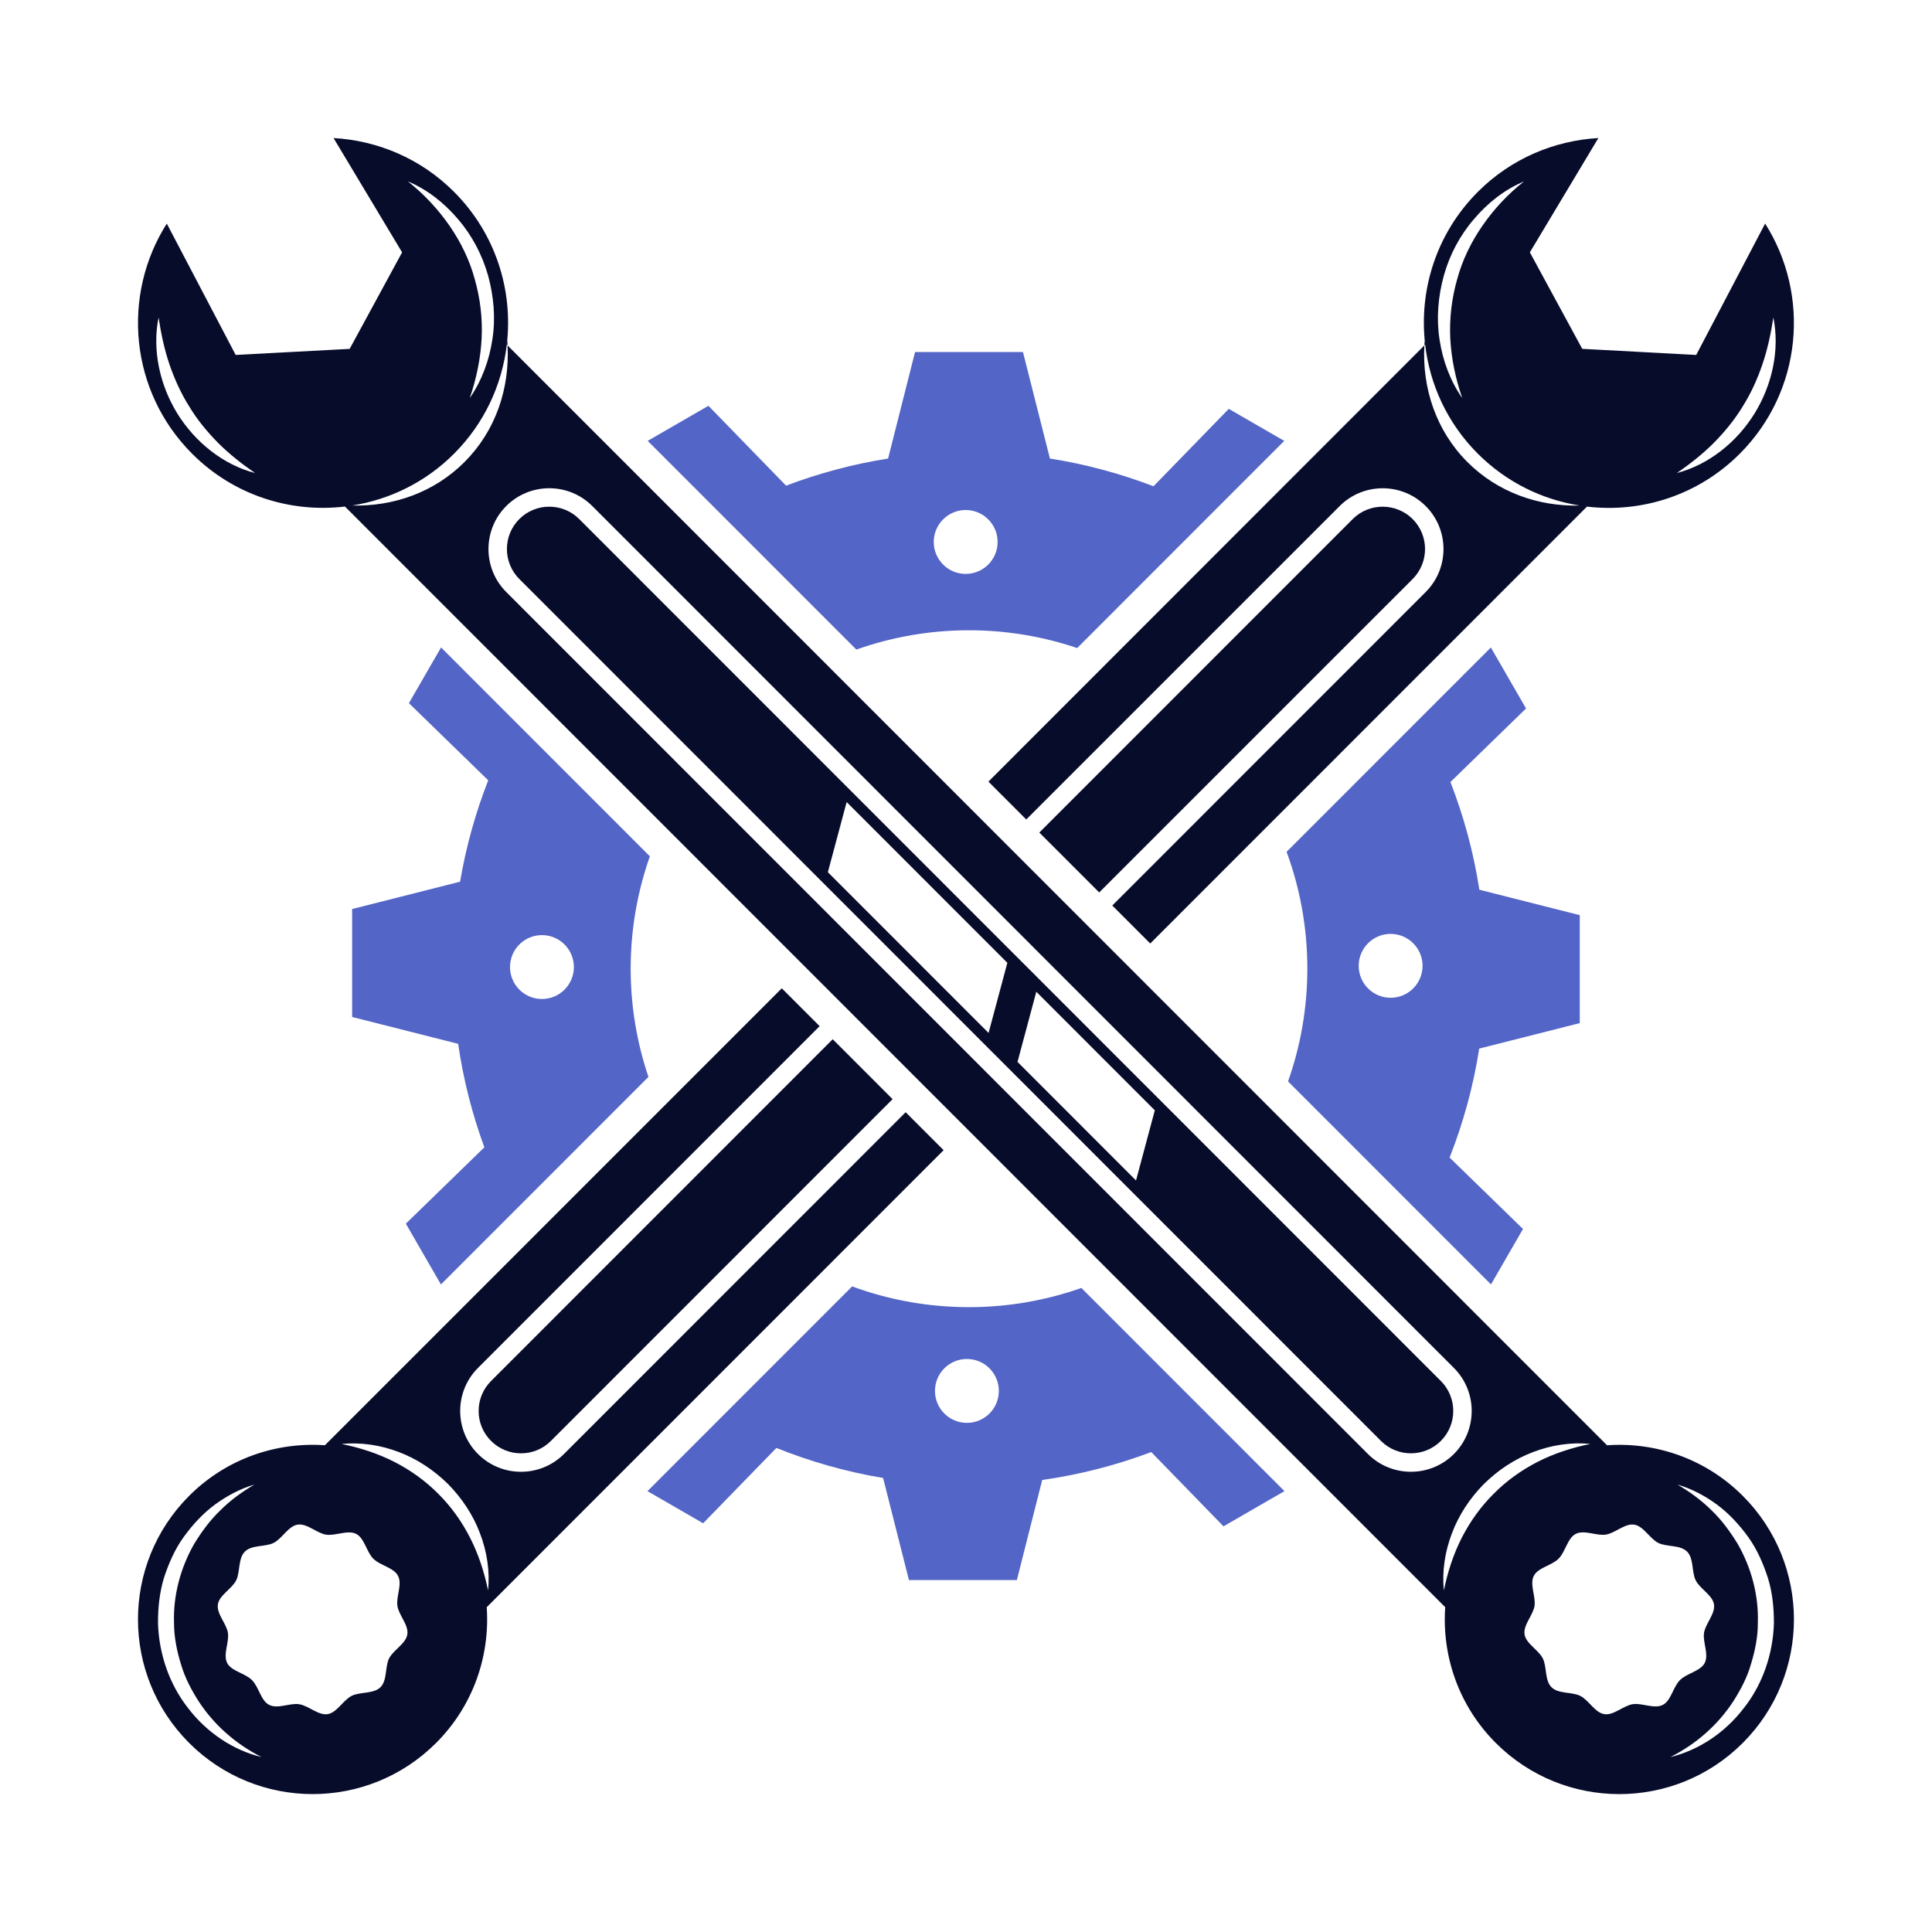 <?xml version="1.0" encoding="UTF-8" standalone="no"?>
<!-- Generator: Adobe Illustrator 27.5.0, SVG Export Plug-In . SVG Version: 6.00 Build 0)  -->

<svg
   version="1.1"
   x="0px"
   y="0px"
   viewBox="0 0 700 700"
   xml:space="preserve"
   id="svg14"
   sodipodi:docname="Logo5 - Copy.svg"
   width="700"
   height="700"
   inkscape:version="1.4.2 (f4327f4, 2025-05-13)"
   inkscape:export-filename="logo-icon.png"
   inkscape:export-xdpi="100"
   inkscape:export-ydpi="100"
   xmlns:inkscape="http://www.inkscape.org/namespaces/inkscape"
   xmlns:sodipodi="http://sodipodi.sourceforge.net/DTD/sodipodi-0.dtd"
   xmlns="http://www.w3.org/2000/svg"
   xmlns:svg="http://www.w3.org/2000/svg"><defs
   id="defs14" /><sodipodi:namedview
   id="namedview14"
   pagecolor="#ffffff"
   bordercolor="#000000"
   borderopacity="0.25"
   inkscape:showpageshadow="2"
   inkscape:pageopacity="0.0"
   inkscape:pagecheckerboard="0"
   inkscape:deskcolor="#d1d1d1"
   inkscape:zoom="0.35567471"
   inkscape:cx="50.60804"
   inkscape:cy="333.1696"
   inkscape:window-width="1366"
   inkscape:window-height="705"
   inkscape:window-x="-8"
   inkscape:window-y="-8"
   inkscape:window-maximized="1"
   inkscape:current-layer="svg14" />

<g
   id="OBJECTS"
   transform="matrix(3.084,0,0,3.085,-421.018,-236.666)">
	<g
   id="g12">
		<g
   id="g8">
			<g
   id="g4">
				<path
   style="fill:#080c2b"
   d="m 303.874,116.682 c 0.016,0.172 0.05,0.341 0.07,0.513 l -0.09,0.09 c 0.011,-0.202 0.004,-0.402 0.02,-0.603 z"
   id="path2" />
				<path
   style="fill:#080c2b"
   d="m 343.892,102.97 -8.1,15.432 -13.388,-0.718 -6.155,-11.332 8.05,-13.425 c -5.152,0.297 -10.218,2.378 -14.156,6.316 -4.905,4.905 -6.948,11.568 -6.193,17.946 v 0.012 c 0.545,4.682 2.601,9.215 6.193,12.806 3.381,3.369 7.58,5.388 11.964,6.081 -4.88,0.124 -9.635,-1.561 -13.19,-5.103 -3.678,-3.678 -5.326,-8.657 -5.065,-13.698 l -51.212,51.225 4.446,4.446 36.821,-36.808 c 2.787,-2.787 7.32,-2.787 10.106,0 2.787,2.787 2.787,7.307 0,10.094 l -36.821,36.821 4.459,4.459 51.311,-51.311 c 6.391,0.756 13.042,-1.3 17.946,-6.205 7.343,-7.346 8.322,-18.616 2.984,-27.038 z m -33.217,0.26 c -1.338,1.932 -2.366,4.05 -2.972,6.304 -0.632,2.229 -0.917,4.57 -0.805,6.923 0.124,2.341 0.607,4.682 1.4,6.998 -1.4,-2.006 -2.291,-4.397 -2.663,-6.886 -0.384,-2.477 -0.161,-5.053 0.508,-7.481 0.681,-2.44 1.882,-4.719 3.53,-6.626 1.61,-1.907 3.616,-3.493 5.883,-4.434 -1.921,1.511 -3.543,3.27 -4.881,5.202 z m 22.838,29.043 c 1.598,-1.09 3.059,-2.254 4.36,-3.555 1.288,-1.313 2.452,-2.725 3.393,-4.285 0.966,-1.536 1.721,-3.208 2.316,-4.954 0.594,-1.746 0.978,-3.567 1.276,-5.474 0.768,3.79 -0.136,7.914 -2.217,11.283 -2.081,3.356 -5.375,6.006 -9.128,6.985 z m -90.596,75.066 -40.14,40.14 c -2.787,2.787 -7.319,2.787 -10.106,0 -2.787,-2.787 -2.787,-7.32 0,-10.106 l 40.14,-40.14 -4.446,-4.446 -53.677,53.665 c -5.722,-0.396 -11.58,1.573 -15.952,5.945 -8.013,8.013 -8.013,21.005 0,29.018 8.013,8.013 21.005,8.013 29.018,0 4.372,-4.372 6.341,-10.23 5.945,-15.94 l 53.677,-53.677 z m -84.281,70.012 c -2.217,-2.799 -3.443,-6.378 -3.555,-9.97 -0.012,-1.796 0.173,-3.604 0.693,-5.338 0.557,-1.697 1.276,-3.369 2.328,-4.818 1.04,-1.437 2.254,-2.762 3.666,-3.802 1.424,-1.04 2.985,-1.87 4.644,-2.353 -1.486,0.867 -2.861,1.87 -4.038,3.059 -1.201,1.152 -2.18,2.502 -3.034,3.889 -1.622,2.836 -2.49,6.081 -2.378,9.313 0,1.622 0.322,3.22 0.793,4.768 0.446,1.56 1.201,3.022 2.081,4.397 1.783,2.749 4.335,5.028 7.406,6.577 -3.354,-0.805 -6.438,-2.898 -8.606,-5.722 z m 25.737,-8.682 c -0.173,1.09 -1.622,1.808 -2.143,2.811 -0.495,0.978 -0.198,2.576 -1.015,3.393 -0.818,0.805 -2.415,0.52 -3.394,1.016 -1.003,0.52 -1.722,1.969 -2.811,2.143 -1.102,0.173 -2.229,-0.991 -3.344,-1.164 -1.09,-0.173 -2.526,0.594 -3.53,0.074 -0.979,-0.495 -1.201,-2.093 -2.019,-2.91 -0.818,-0.817 -2.415,-1.04 -2.911,-2.006 -0.508,-1.016 0.26,-2.452 0.087,-3.542 -0.173,-1.102 -1.35,-2.229 -1.177,-3.344 0.173,-1.09 1.635,-1.808 2.143,-2.812 0.495,-0.978 0.211,-2.576 1.028,-3.381 0.805,-0.817 2.403,-0.533 3.381,-1.028 1.003,-0.508 1.722,-1.969 2.811,-2.143 1.115,-0.173 2.242,1.003 3.344,1.176 1.09,0.173 2.527,-0.594 3.542,-0.087 0.966,0.495 1.202,2.093 2.007,2.91 0.817,0.817 2.415,1.04 2.91,2.019 0.52,1.003 -0.248,2.44 -0.074,3.53 0.174,1.116 1.338,2.243 1.165,3.345 z m 9.486,-5.164 c -0.458,-2.205 -1.139,-4.285 -2.118,-6.193 -0.979,-1.92 -2.229,-3.666 -3.74,-5.165 -1.499,-1.511 -3.245,-2.762 -5.152,-3.74 -1.92,-0.978 -4.001,-1.66 -6.205,-2.105 2.242,-0.223 4.558,0.124 6.713,0.941 2.167,0.817 4.137,2.13 5.796,3.765 1.622,1.647 2.948,3.629 3.753,5.784 0.83,2.155 1.176,4.471 0.953,6.713 z"
   id="path3" />
				<path
   style="fill:#080c2b"
   d="m 265.656,181.528 36.821,-36.808 c 1.945,-1.944 1.945,-5.103 0,-7.047 -1.944,-1.932 -5.103,-1.932 -7.035,0 l -36.821,36.821 z m -31.31,17.24 -40.14,40.14 c -1.945,1.944 -1.945,5.103 0,7.035 1.944,1.945 5.103,1.945 7.035,0 l 40.14,-40.14"
   id="path4" />
			</g>
			<g
   id="g7">
				<path
   style="fill:#080c2b"
   d="m 196.128,116.682 c -0.016,0.172 -0.05,0.341 -0.07,0.513 l 0.09,0.09 c -0.011,-0.202 -0.004,-0.402 -0.02,-0.603 z"
   id="path5" />
				<path
   style="fill:#080c2b"
   d="m 341.264,252.396 c -4.372,-4.372 -10.227,-6.341 -15.946,-5.941 L 196.147,117.284 c 0.259,5.048 -1.383,10.019 -5.059,13.695 -3.554,3.554 -8.317,5.229 -13.191,5.105 4.376,-0.695 8.585,-2.706 11.958,-6.079 3.592,-3.592 5.649,-8.13 6.203,-12.811 l -0.001,-0.001 c 0.756,-6.39 -1.299,-13.049 -6.202,-17.952 -3.934,-3.934 -9.002,-6.023 -14.152,-6.313 l 8.054,13.423 -6.16,11.337 -13.39,0.714 -8.094,-15.427 c -5.346,8.412 -4.363,19.688 2.978,27.03 4.903,4.903 11.562,6.958 17.952,6.202 L 306.304,265.47 c -0.399,5.72 1.569,11.573 5.941,15.946 8.013,8.013 21.006,8.013 29.019,0 8.014,-8.014 8.014,-21.006 0,-29.02 z M 157.355,125.287 c -2.073,-3.362 -2.977,-7.491 -2.208,-11.285 0.291,1.908 0.679,3.73 1.267,5.479 0.601,1.739 1.349,3.414 2.322,4.952 0.935,1.563 2.104,2.972 3.391,4.288 1.305,1.303 2.767,2.46 4.358,3.55 -3.749,-0.971 -7.045,-3.629 -9.13,-6.984 z m 35.746,-8.836 c 0.119,-2.346 -0.168,-4.688 -0.801,-6.922 -0.603,-2.247 -1.637,-4.366 -2.968,-6.298 -1.34,-1.931 -2.971,-3.686 -4.889,-5.209 2.269,0.946 4.271,2.531 5.891,4.44 1.637,1.904 2.841,4.192 3.528,6.624 0.663,2.434 0.894,5.005 0.501,7.488 -0.368,2.478 -1.257,4.872 -2.653,6.887 0.79,-2.32 1.271,-4.661 1.391,-7.01 z M 297.225,247.479 195.994,146.247 c -2.785,-2.785 -2.786,-7.317 0,-10.102 2.786,-2.786 7.318,-2.785 10.103,0 l 101.231,101.231 c 2.785,2.785 2.785,7.317 0,10.103 -2.786,2.785 -7.318,2.785 -10.103,0 z m 11.03,9.828 c -0.976,1.918 -1.658,4 -2.109,6.201 -0.227,-2.241 0.126,-4.562 0.949,-6.714 0.811,-2.162 2.125,-4.14 3.757,-5.791 1.653,-1.63 3.63,-2.944 5.792,-3.755 2.152,-0.822 4.472,-1.175 6.713,-0.951 -2.202,0.45 -4.285,1.131 -6.202,2.107 -1.909,0.984 -3.66,2.233 -5.154,3.747 -1.513,1.496 -2.762,3.246 -3.746,5.156 z m 23.615,19.638 c -1.009,0.514 -2.442,-0.253 -3.537,-0.081 -1.106,0.174 -2.234,1.342 -3.34,1.168 -1.095,-0.172 -1.807,-1.626 -2.816,-2.141 -0.973,-0.496 -2.573,-0.206 -3.387,-1.021 -0.814,-0.814 -0.525,-2.414 -1.021,-3.387 -0.514,-1.009 -1.968,-1.721 -2.141,-2.816 -0.174,-1.106 0.994,-2.234 1.168,-3.34 0.172,-1.095 -0.595,-2.528 -0.081,-3.537 0.496,-0.973 2.096,-1.2 2.91,-2.014 0.814,-0.814 1.04,-2.414 2.014,-2.91 1.008,-0.514 2.442,0.253 3.537,0.081 1.106,-0.174 2.234,-1.342 3.339,-1.168 1.095,0.173 1.807,1.626 2.816,2.141 0.973,0.496 2.573,0.207 3.387,1.021 0.814,0.814 0.525,2.414 1.021,3.387 0.514,1.009 1.968,1.721 2.141,2.816 0.174,1.106 -0.994,2.234 -1.168,3.34 -0.173,1.095 0.595,2.528 0.081,3.537 -0.496,0.973 -2.096,1.2 -2.91,2.014 -0.814,0.814 -1.04,2.414 -2.013,2.91 z m 8.299,-0.446 c 0.876,-1.377 1.636,-2.833 2.075,-4.399 0.468,-1.545 0.799,-3.148 0.789,-4.768 0.111,-3.234 -0.748,-6.473 -2.374,-9.309 -0.857,-1.386 -1.829,-2.741 -3.033,-3.898 -1.182,-1.179 -2.55,-2.184 -4.034,-3.054 1.654,0.486 3.218,1.309 4.636,2.348 1.413,1.049 2.628,2.365 3.672,3.809 1.047,1.452 1.767,3.116 2.321,4.822 0.531,1.722 0.708,3.535 0.699,5.331 -0.106,3.595 -1.333,7.178 -3.558,9.974 -2.167,2.826 -5.252,4.912 -8.607,5.722 3.071,-1.549 5.629,-3.827 7.414,-6.578 z"
   id="path6" />
				<path
   style="fill:#080c2b"
   d="M 305.795,238.909 204.564,137.677 c -1.94,-1.94 -5.098,-1.94 -7.038,0 -1.94,1.94 -1.94,5.097 0,7.037 l 101.231,101.231 c 1.94,1.94 5.097,1.941 7.037,0 1.941,-1.939 1.941,-5.096 0.001,-7.036 z m -72.018,-59.759 2.207,-8.237 18.88,18.88 -2.207,8.237 z m 22.281,22.281 2.207,-8.237 13.923,13.923 -2.207,8.237 z"
   id="path7" />
			</g>
		</g>
		<g
   id="g11">
			<path
   style="fill:#5365c6"
   d="m 280.878,124.733 -8.844,9.092 c -3.882,-1.486 -7.951,-2.592 -12.169,-3.256 l -3.166,-12.507 H 244.02 l -3.167,12.507 c -4.151,0.654 -8.159,1.734 -11.986,3.184 l -9.123,-9.379 -7.133,4.118 24.511,24.511 c 4.141,-1.463 8.594,-2.266 13.237,-2.266 4.446,0 8.716,0.741 12.708,2.088 l 24.325,-24.331 z m -30.91,19.385 c -2.072,0 -3.752,-1.68 -3.752,-3.752 0,-2.072 1.68,-3.752 3.752,-3.752 2.072,0 3.752,1.68 3.752,3.752 0,2.073 -1.68,3.752 -3.752,3.752 z"
   id="path8" />
			<path
   style="fill:#5365c6"
   d="m 212.865,177.285 -24.53,-24.53 -3.777,6.542 9.318,9.064 c -1.489,3.797 -2.606,7.779 -3.306,11.905 l -12.683,3.211 v 12.678 l 12.455,3.153 c 0.613,4.205 1.651,8.272 3.08,12.151 l -9.223,8.971 4.12,7.137 24.379,-24.374 c -1.347,-3.992 -2.088,-8.262 -2.088,-12.708 10e-4,-4.628 0.8,-9.068 2.255,-13.2 z m -12.678,16.758 c -2.072,0 -3.752,-1.68 -3.752,-3.752 0,-2.072 1.68,-3.752 3.752,-3.752 2.072,0 3.752,1.68 3.752,3.752 0,2.072 -1.68,3.752 -3.752,3.752 z"
   id="path9" />
			<path
   style="fill:#5365c6"
   d="m 263.56,227.98 c -4.131,1.455 -8.572,2.254 -13.201,2.254 -4.826,0 -9.45,-0.862 -13.729,-2.437 l -24.045,24.045 6.538,3.775 8.607,-8.848 c 3.988,1.605 8.182,2.798 12.537,3.528 l 3.036,11.991 h 12.678 l 2.977,-11.757 c 4.444,-0.631 8.732,-1.741 12.811,-3.281 l 8.487,8.726 7.164,-4.136 z m -13.448,15.844 c -2.072,0 -3.752,-1.68 -3.752,-3.752 0,-2.072 1.68,-3.751 3.752,-3.751 2.072,0 3.752,1.68 3.752,3.751 0,2.072 -1.68,3.752 -3.752,3.752 z"
   id="path10" />
			<path
   style="fill:#5365c6"
   d="m 322.113,196.874 v -12.678 l -11.797,-2.987 c -0.674,-4.392 -1.834,-8.621 -3.397,-12.65 l 8.882,-8.639 -4.134,-7.16 -23.997,23.997 c 1.575,4.279 2.437,8.904 2.437,13.73 0,4.642 -0.804,9.095 -2.266,13.237 l 23.842,23.842 3.76,-6.512 -8.622,-8.387 c 1.601,-4.073 2.788,-8.354 3.478,-12.801 z m -22.22,-2.975 c -2.072,0 -3.752,-1.68 -3.752,-3.752 0,-2.072 1.68,-3.751 3.752,-3.751 2.072,0 3.751,1.68 3.751,3.751 0,2.072 -1.679,3.752 -3.751,3.752 z"
   id="path11" />
		</g>
	</g>
</g>

</svg>
